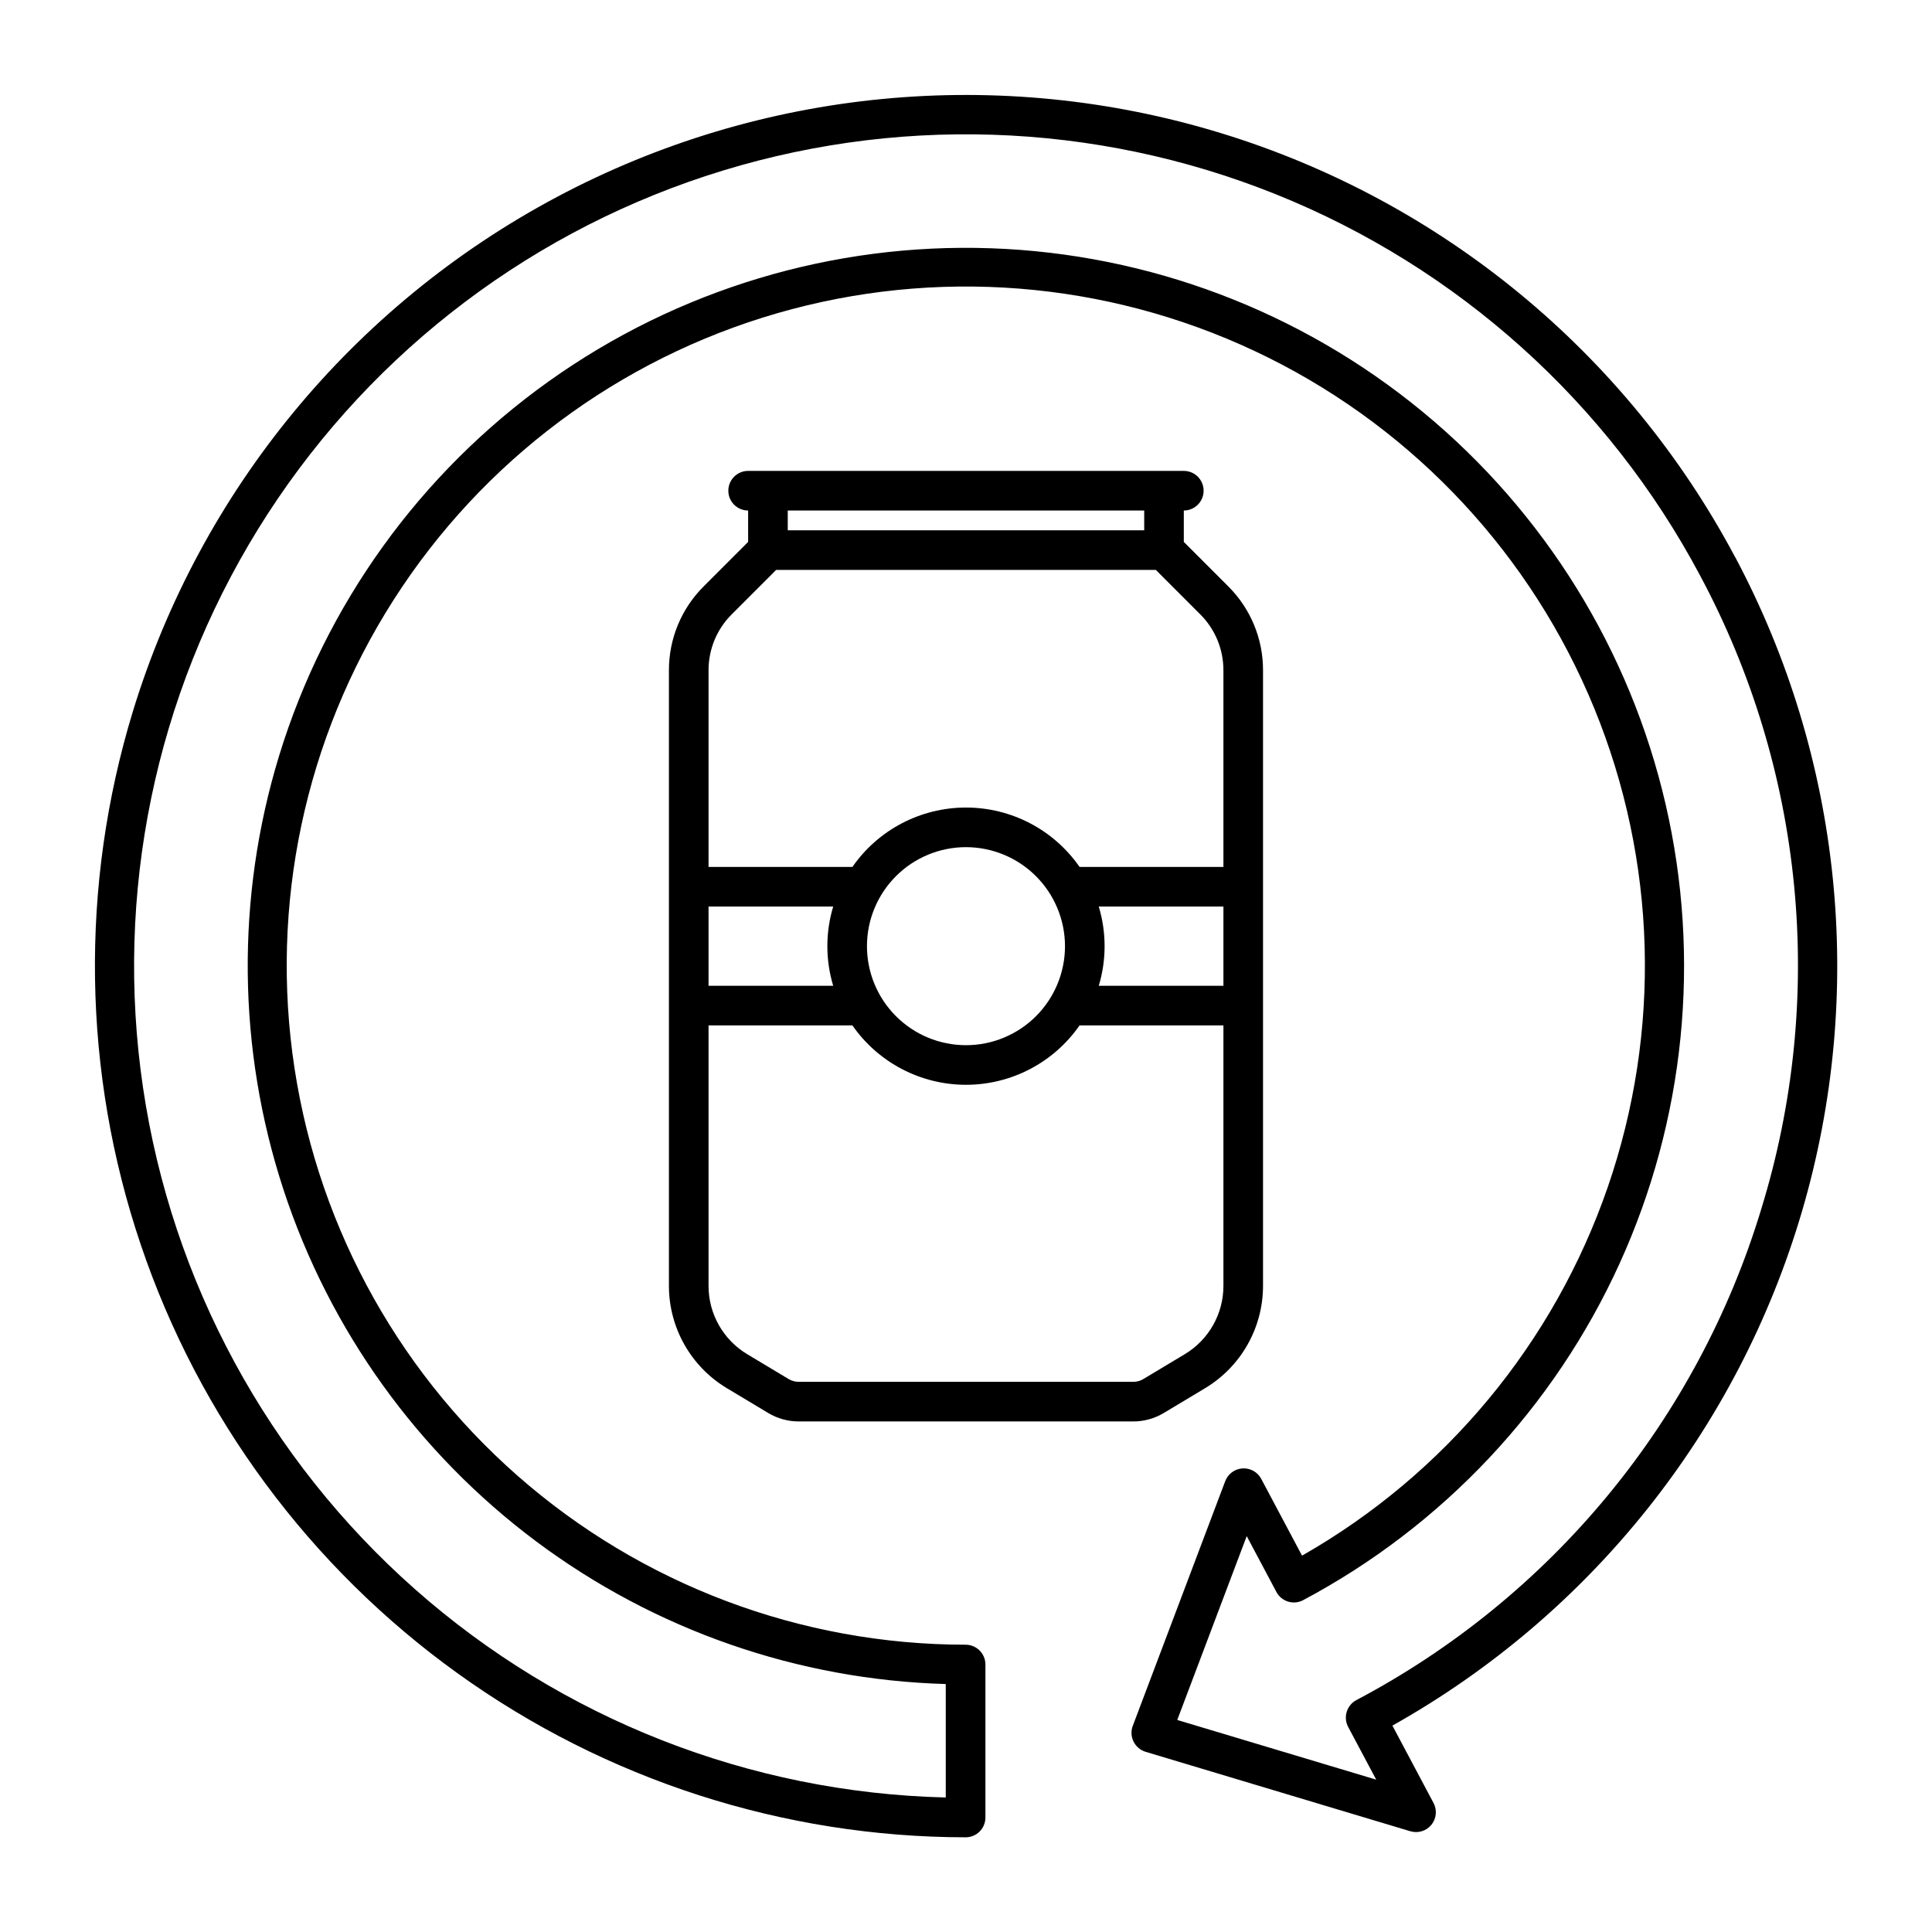 <?xml version="1.0" encoding="UTF-8"?>
<!-- Uploaded to: ICON Repo, www.svgrepo.com, Generator: ICON Repo Mixer Tools -->
<svg fill="#000000" width="800px" height="800px" version="1.1" viewBox="144 144 512 512" xmlns="http://www.w3.org/2000/svg">
 <g>
  <path d="m603.81 291.61c-28.754-54.051-77.797-94.465-136.34-112.36-58.551-17.895-121.81-11.801-175.86 16.938-54.059 28.742-94.484 77.777-112.39 136.32-14.094 46.176-13.367 95.605 2.082 141.34 15.449 45.742 44.844 85.488 84.051 113.66 39.207 28.172 86.258 43.348 134.54 43.398h0.004c1.395 0.004 2.731-0.551 3.715-1.535s1.535-2.32 1.535-3.711v-40.543c0-2.898-2.348-5.246-5.242-5.25-43.703-0.012-85.91-15.922-118.74-44.77-32.832-28.844-54.047-68.652-59.68-111.99-5.637-43.34 4.691-87.25 29.055-123.53 24.359-36.285 61.094-62.461 103.34-73.648 42.25-11.188 87.121-6.617 126.25 12.852 39.125 19.473 69.828 52.516 86.379 92.965 16.555 40.445 17.82 85.535 3.566 126.85-14.254 41.316-43.055 76.031-81.023 97.668l-10.812-20.348h-0.004c-0.965-1.82-2.91-2.902-4.965-2.769-2.059 0.129-3.848 1.453-4.574 3.379l-24.496 64.836-0.004 0.004c-0.516 1.359-0.441 2.875 0.207 4.18 0.645 1.305 1.801 2.285 3.195 2.703l70.16 21.055 0.004-0.004c2.027 0.609 4.223-0.062 5.562-1.699 1.344-1.641 1.57-3.922 0.574-5.793l-10.898-20.504c52.613-29.508 91.586-78.441 108.56-136.33 16.977-57.887 10.609-120.12-17.734-173.37zm6.941 172.81c-8.391 27.707-22.191 53.473-40.609 75.809-18.418 22.34-41.082 40.797-66.684 54.312-2.562 1.363-3.539 4.543-2.184 7.109l7.438 13.98-52.727-15.82 18.41-48.723 7.867 14.801c0.648 1.23 1.762 2.148 3.094 2.555 1.332 0.41 2.769 0.27 3.996-0.387 36.988-19.676 66.453-51.008 83.82-89.133 17.367-38.129 21.672-80.918 12.242-121.74-9.426-40.824-32.059-77.395-64.387-104.04-32.328-26.648-72.547-41.883-114.42-43.348-41.867-1.465-83.051 10.926-117.16 35.25-34.109 24.324-59.242 59.227-71.496 99.289-11.453 37.5-11.047 77.617 1.156 114.88 12.203 37.262 35.613 69.848 67.027 93.305 31.418 23.461 69.309 36.652 108.5 37.77v30.066c-51.941-1.254-101.77-20.812-140.69-55.227-38.922-34.414-64.438-81.473-72.039-132.87-7.602-51.395 3.195-103.82 30.488-148.04 27.293-44.207 69.324-77.355 118.68-93.586 49.352-16.234 102.86-14.512 151.06 4.863 48.207 19.375 88.02 55.156 112.41 101.03v0.004c13.672 25.52 22.145 53.5 24.926 82.316 2.781 28.816-0.184 57.898-8.719 85.566z"/>
  <path d="m330.5 299.38c-5.93 5.894-9.25 13.914-9.227 22.27v163.2c0.031 11.051 5.828 21.285 15.289 26.996l11.008 6.606c2.445 1.469 5.246 2.246 8.098 2.246h88.652c2.852 0 5.652-0.777 8.098-2.246l11.008-6.606c9.461-5.711 15.258-15.945 15.289-26.996v-163.2c0.023-8.355-3.297-16.375-9.227-22.27l-11.766-11.766v-8.324c2.898 0 5.25-2.348 5.25-5.246s-2.352-5.25-5.25-5.25h-115.46c-2.898 0-5.246 2.352-5.246 5.25s2.348 5.246 5.246 5.246v8.324zm137.72 105.86h-33.035c2.062-6.844 2.062-14.145 0-20.992h33.035zm-41.984-10.496c0 6.961-2.766 13.633-7.684 18.555-4.922 4.922-11.598 7.688-18.555 7.688-6.961 0-13.637-2.766-18.555-7.688-4.922-4.922-7.688-11.594-7.688-18.555 0-6.957 2.766-13.633 7.688-18.555 4.918-4.922 11.594-7.684 18.555-7.684 6.957 0.008 13.625 2.773 18.543 7.691 4.922 4.922 7.688 11.59 7.695 18.547zm-61.43 10.496h-33.035v-20.992h33.035c-2.062 6.848-2.062 14.148 0 20.992zm93.219 97.605-11.008 6.606c-0.812 0.492-1.746 0.75-2.695 0.75h-88.652c-0.949 0-1.883-0.258-2.695-0.75l-11.008-6.606c-6.309-3.809-10.172-10.629-10.195-17.996v-69.113h38.121c6.852 9.863 18.098 15.746 30.105 15.746s23.254-5.883 30.102-15.746h38.121v69.113c-0.023 7.367-3.887 14.188-10.195 17.996zm10.195-181.2v52.105h-38.121c-6.848-9.863-18.094-15.742-30.102-15.742s-23.254 5.879-30.105 15.742h-38.121v-52.105c-0.016-5.57 2.199-10.918 6.152-14.844l11.766-11.77h100.61l11.766 11.77v0.004l0.004-0.004c3.949 3.93 6.164 9.273 6.148 14.844zm-20.992-42.359v5.246l-94.465 0.004v-5.25z"/>
 </g>
</svg>